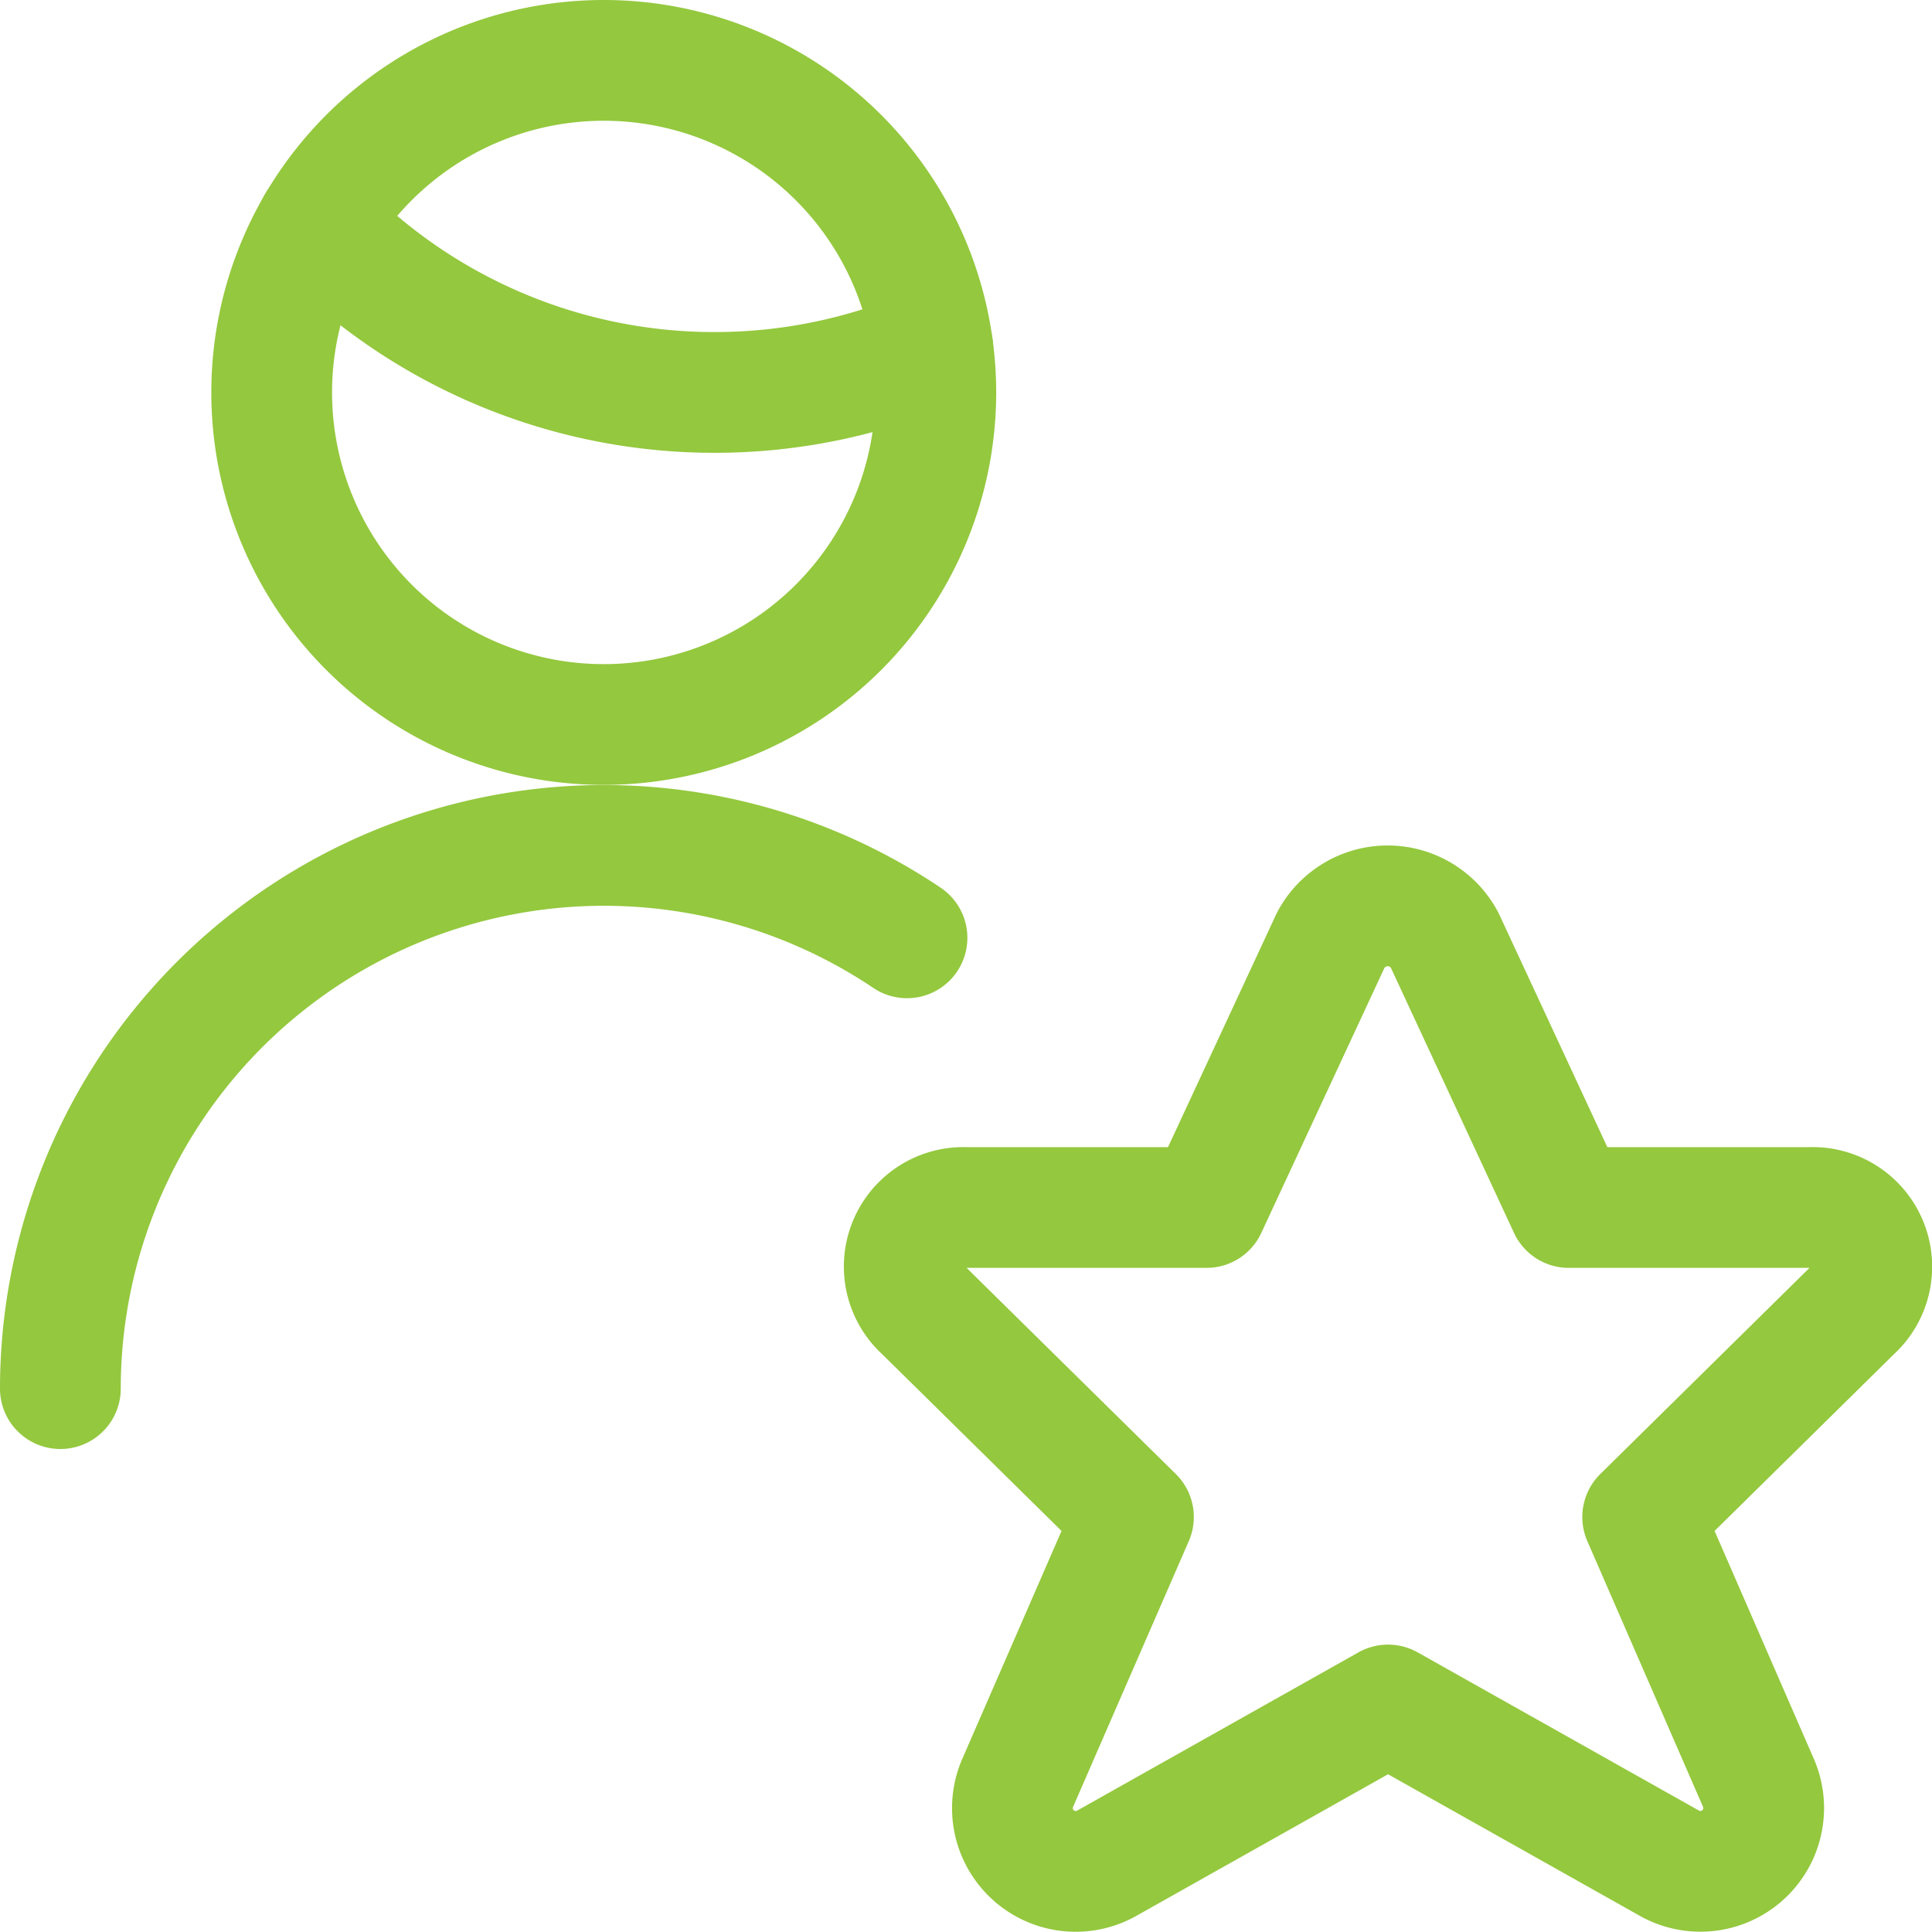 <svg viewBox="0 0 24 24" xmlns="http://www.w3.org/2000/svg" id="Single-Man-Actions-Star--Streamline-Ultimate" height="24" width="24">
  <desc>
    Single Man Actions Star Streamline Icon: https://streamlinehq.com
  </desc>
  <path d="M0.75 17.25a6.751 6.751 0 0 1 10.517 -5.6" fill="none" stroke="#94c83e" stroke-linecap="round" stroke-linejoin="round" stroke-width="1.5"></path>
  <path d="M3.945 2.781a6.848 6.848 0 0 0 4.93 2.094 6.847 6.847 0 0 0 2.712 -0.558" fill="none" stroke="#94c83e" stroke-linecap="round" stroke-linejoin="round" stroke-width="1.5"></path>
  <path d="M3.375 4.875a4.125 4.125 0 1 0 8.25 0 4.125 4.125 0 1 0 -8.25 0Z" fill="none" stroke="#94c83e" stroke-linecap="round" stroke-linejoin="round" stroke-width="1.5"></path>
  <path d="M17.946 11.68 19.488 15h3a0.735 0.735 0 0 1 0.518 1.283l-2.6 2.562 1.443 3.314a0.786 0.786 0 0 1 -1.119 0.982l-3.487 -1.961 -3.486 1.961a0.786 0.786 0 0 1 -1.12 -0.982l1.443 -3.314 -2.6 -2.562A0.734 0.734 0 0 1 11.988 15h3l1.544 -3.323a0.8 0.8 0 0 1 1.414 0.003Z" fill="none" stroke="#94c83e" stroke-linecap="round" stroke-linejoin="round" stroke-width="1.5"></path>
</svg>